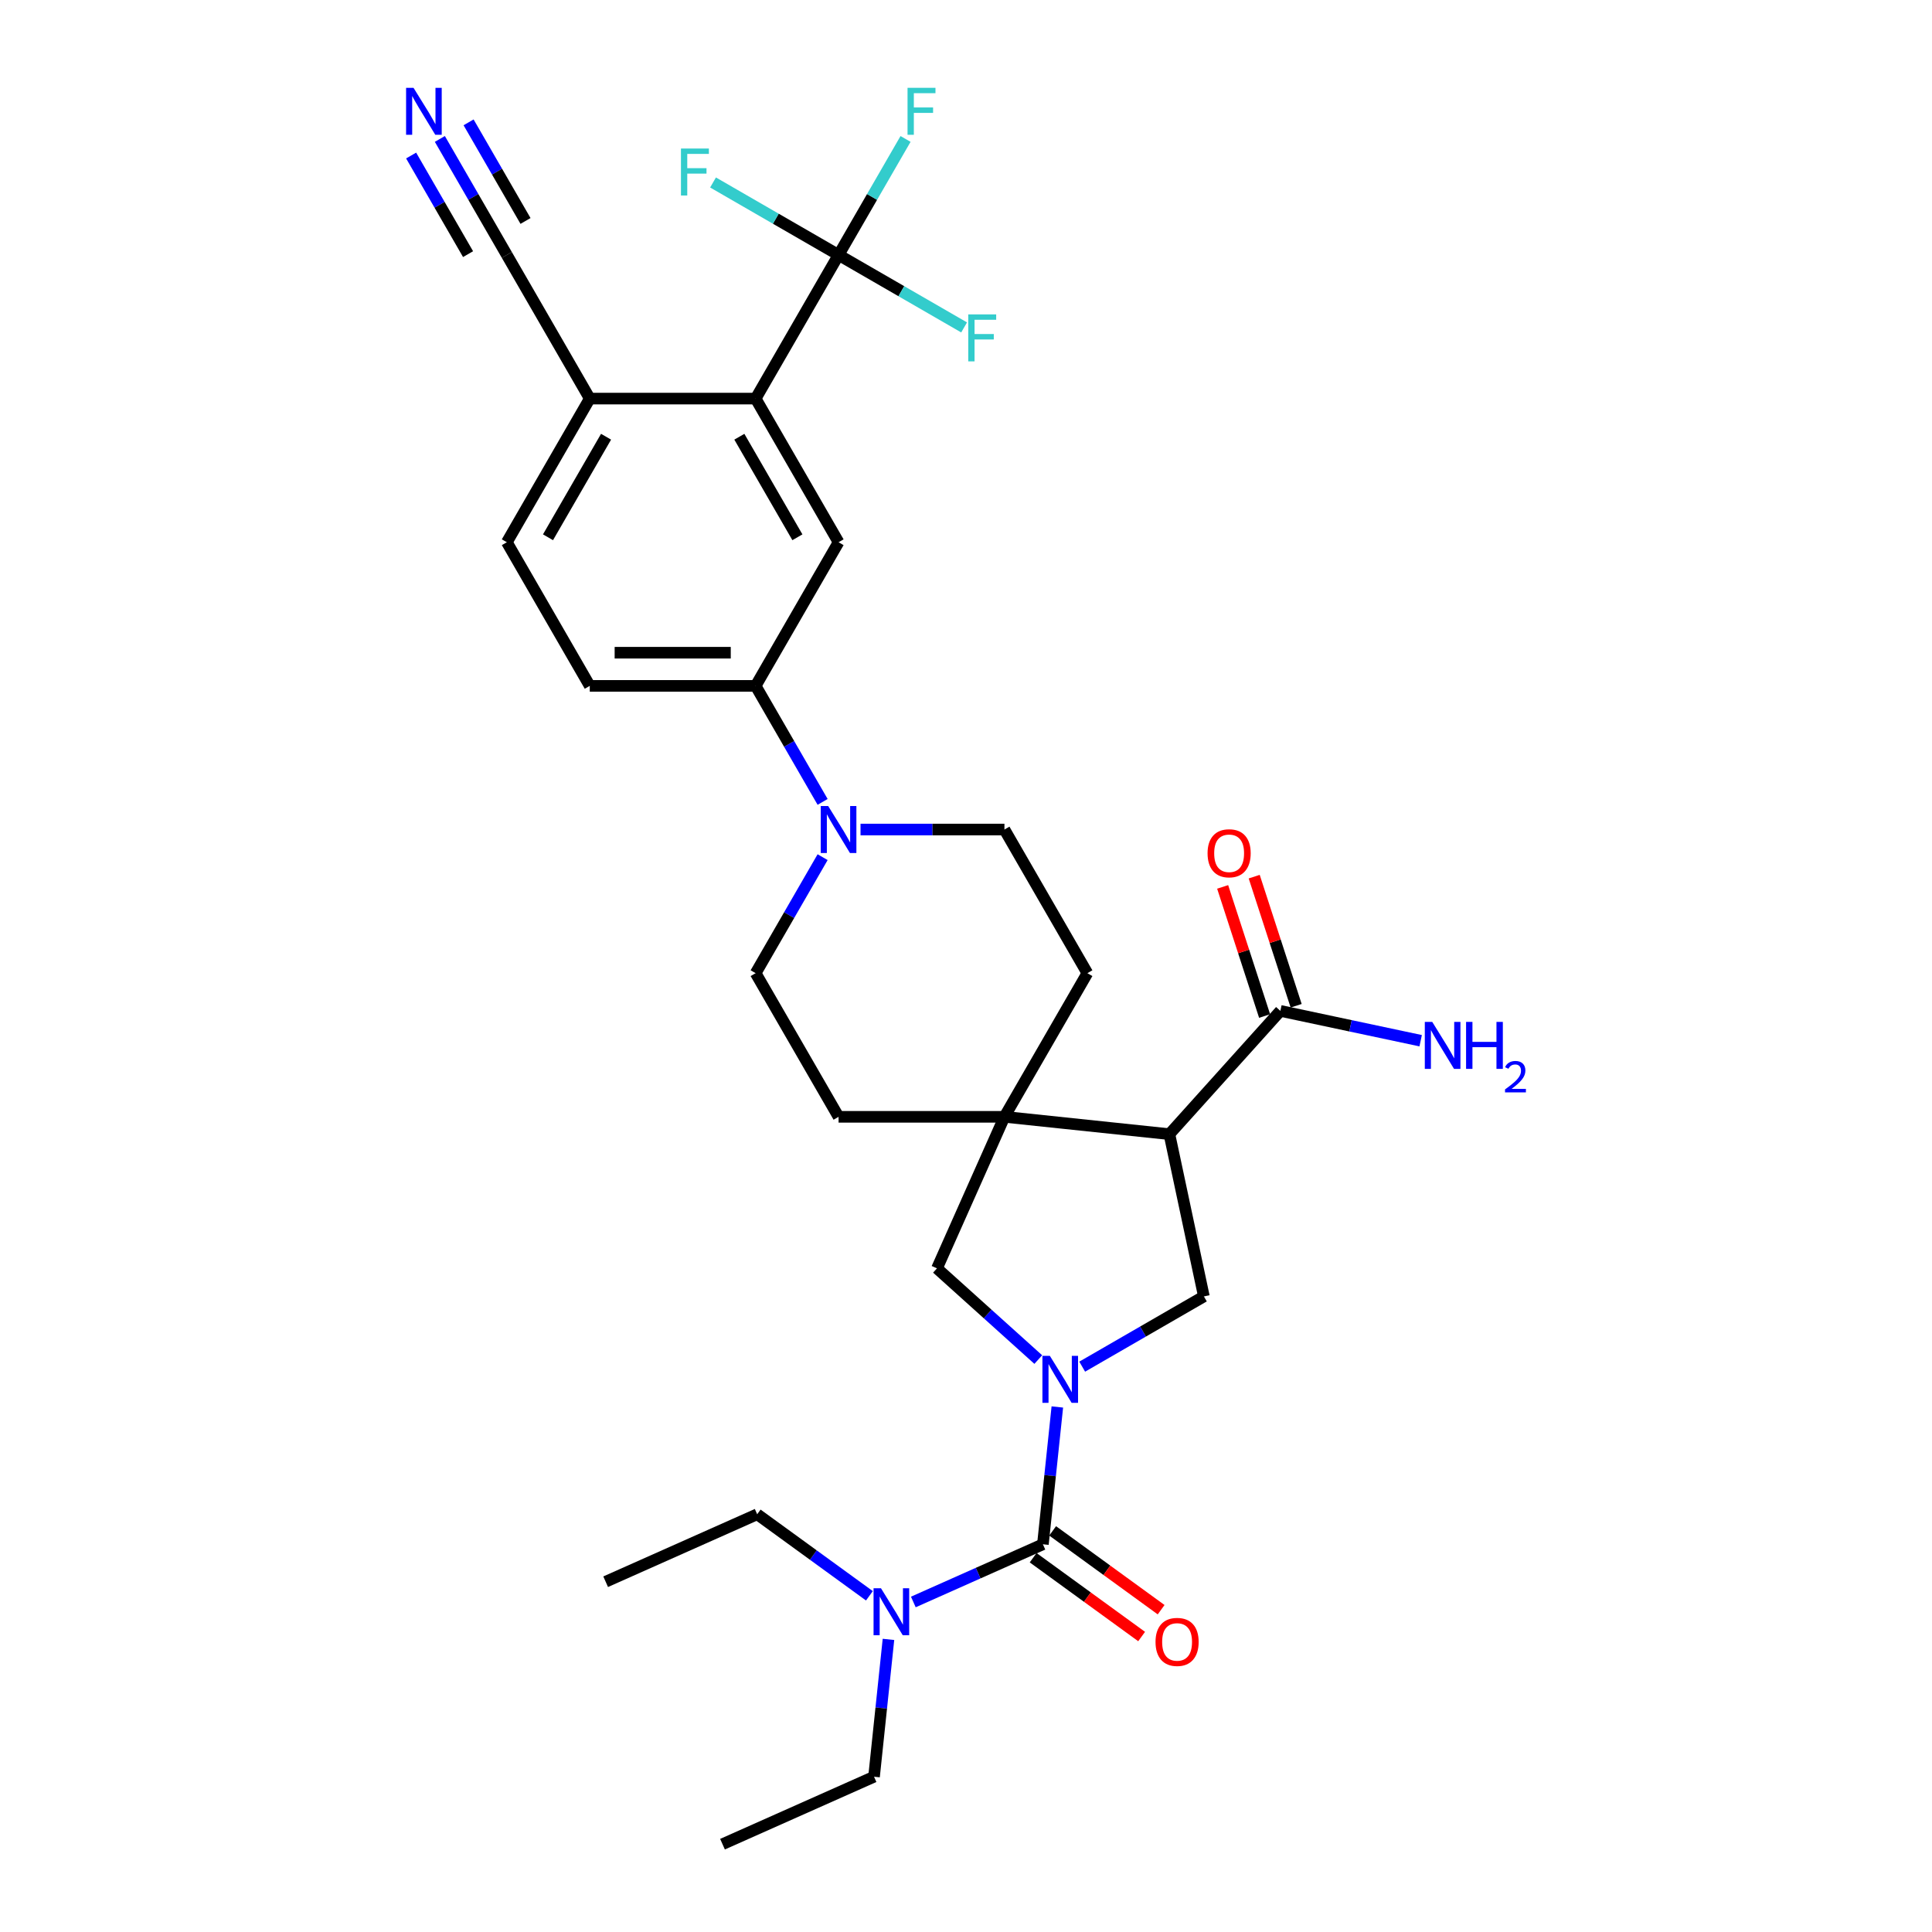 <?xml version='1.0' encoding='iso-8859-1'?>
<svg version='1.1' baseProfile='full'
              xmlns='http://www.w3.org/2000/svg'
                      xmlns:rdkit='http://www.rdkit.org/xml'
                      xmlns:xlink='http://www.w3.org/1999/xlink'
                  xml:space='preserve'
width='1000px' height='1000px' viewBox='0 0 1000 1000'>
<!-- END OF HEADER -->
<rect style='opacity:1.0;fill:#FFFFFF;stroke:none' width='1000' height='1000' x='0' y='0'> </rect>
<path class='bond-0' d='M 547.273,728.245 L 543.538,763.785' style='fill:none;fill-rule:evenodd;stroke:#0000FF;stroke-width:6px;stroke-linecap:butt;stroke-linejoin:miter;stroke-opacity:1' />
<path class='bond-0' d='M 543.538,763.785 L 539.803,799.324' style='fill:none;fill-rule:evenodd;stroke:#000000;stroke-width:6px;stroke-linecap:butt;stroke-linejoin:miter;stroke-opacity:1' />
<path class='bond-3' d='M 560.144,707.379 L 591.635,689.198' style='fill:none;fill-rule:evenodd;stroke:#0000FF;stroke-width:6px;stroke-linecap:butt;stroke-linejoin:miter;stroke-opacity:1' />
<path class='bond-3' d='M 591.635,689.198 L 623.127,671.016' style='fill:none;fill-rule:evenodd;stroke:#000000;stroke-width:6px;stroke-linecap:butt;stroke-linejoin:miter;stroke-opacity:1' />
<path class='bond-7' d='M 537.41,703.707 L 511.193,680.101' style='fill:none;fill-rule:evenodd;stroke:#0000FF;stroke-width:6px;stroke-linecap:butt;stroke-linejoin:miter;stroke-opacity:1' />
<path class='bond-7' d='M 511.193,680.101 L 484.976,656.495' style='fill:none;fill-rule:evenodd;stroke:#000000;stroke-width:6px;stroke-linecap:butt;stroke-linejoin:miter;stroke-opacity:1' />
<path class='bond-13' d='M 539.803,799.324 L 506.271,814.254' style='fill:none;fill-rule:evenodd;stroke:#000000;stroke-width:6px;stroke-linecap:butt;stroke-linejoin:miter;stroke-opacity:1' />
<path class='bond-13' d='M 506.271,814.254 L 472.739,829.183' style='fill:none;fill-rule:evenodd;stroke:#0000FF;stroke-width:6px;stroke-linecap:butt;stroke-linejoin:miter;stroke-opacity:1' />
<path class='bond-15' d='M 534.756,806.27 L 562.831,826.667' style='fill:none;fill-rule:evenodd;stroke:#000000;stroke-width:6px;stroke-linecap:butt;stroke-linejoin:miter;stroke-opacity:1' />
<path class='bond-15' d='M 562.831,826.667 L 590.905,847.065' style='fill:none;fill-rule:evenodd;stroke:#FF0000;stroke-width:6px;stroke-linecap:butt;stroke-linejoin:miter;stroke-opacity:1' />
<path class='bond-15' d='M 544.849,792.379 L 572.923,812.776' style='fill:none;fill-rule:evenodd;stroke:#000000;stroke-width:6px;stroke-linecap:butt;stroke-linejoin:miter;stroke-opacity:1' />
<path class='bond-15' d='M 572.923,812.776 L 600.998,833.173' style='fill:none;fill-rule:evenodd;stroke:#FF0000;stroke-width:6px;stroke-linecap:butt;stroke-linejoin:miter;stroke-opacity:1' />
<path class='bond-1' d='M 605.277,587.039 L 623.127,671.016' style='fill:none;fill-rule:evenodd;stroke:#000000;stroke-width:6px;stroke-linecap:butt;stroke-linejoin:miter;stroke-opacity:1' />
<path class='bond-8' d='M 605.277,587.039 L 662.724,523.238' style='fill:none;fill-rule:evenodd;stroke:#000000;stroke-width:6px;stroke-linecap:butt;stroke-linejoin:miter;stroke-opacity:1' />
<path class='bond-31' d='M 605.277,587.039 L 519.895,578.065' style='fill:none;fill-rule:evenodd;stroke:#000000;stroke-width:6px;stroke-linecap:butt;stroke-linejoin:miter;stroke-opacity:1' />
<path class='bond-2' d='M 519.895,578.065 L 484.976,656.495' style='fill:none;fill-rule:evenodd;stroke:#000000;stroke-width:6px;stroke-linecap:butt;stroke-linejoin:miter;stroke-opacity:1' />
<path class='bond-16' d='M 519.895,578.065 L 562.821,503.715' style='fill:none;fill-rule:evenodd;stroke:#000000;stroke-width:6px;stroke-linecap:butt;stroke-linejoin:miter;stroke-opacity:1' />
<path class='bond-17' d='M 519.895,578.065 L 434.043,578.065' style='fill:none;fill-rule:evenodd;stroke:#000000;stroke-width:6px;stroke-linecap:butt;stroke-linejoin:miter;stroke-opacity:1' />
<path class='bond-4' d='M 434.043,131.962 L 391.116,206.312' style='fill:none;fill-rule:evenodd;stroke:#000000;stroke-width:6px;stroke-linecap:butt;stroke-linejoin:miter;stroke-opacity:1' />
<path class='bond-23' d='M 434.043,131.962 L 451.377,101.938' style='fill:none;fill-rule:evenodd;stroke:#000000;stroke-width:6px;stroke-linecap:butt;stroke-linejoin:miter;stroke-opacity:1' />
<path class='bond-23' d='M 451.377,101.938 L 468.711,71.914' style='fill:none;fill-rule:evenodd;stroke:#33CCCC;stroke-width:6px;stroke-linecap:butt;stroke-linejoin:miter;stroke-opacity:1' />
<path class='bond-24' d='M 434.043,131.962 L 466.53,150.719' style='fill:none;fill-rule:evenodd;stroke:#000000;stroke-width:6px;stroke-linecap:butt;stroke-linejoin:miter;stroke-opacity:1' />
<path class='bond-24' d='M 466.53,150.719 L 499.018,169.475' style='fill:none;fill-rule:evenodd;stroke:#33CCCC;stroke-width:6px;stroke-linecap:butt;stroke-linejoin:miter;stroke-opacity:1' />
<path class='bond-25' d='M 434.043,131.962 L 401.555,113.205' style='fill:none;fill-rule:evenodd;stroke:#000000;stroke-width:6px;stroke-linecap:butt;stroke-linejoin:miter;stroke-opacity:1' />
<path class='bond-25' d='M 401.555,113.205 L 369.067,94.448' style='fill:none;fill-rule:evenodd;stroke:#33CCCC;stroke-width:6px;stroke-linecap:butt;stroke-linejoin:miter;stroke-opacity:1' />
<path class='bond-5' d='M 391.116,206.312 L 434.043,280.663' style='fill:none;fill-rule:evenodd;stroke:#000000;stroke-width:6px;stroke-linecap:butt;stroke-linejoin:miter;stroke-opacity:1' />
<path class='bond-5' d='M 382.685,226.05 L 412.733,278.096' style='fill:none;fill-rule:evenodd;stroke:#000000;stroke-width:6px;stroke-linecap:butt;stroke-linejoin:miter;stroke-opacity:1' />
<path class='bond-33' d='M 391.116,206.312 L 305.264,206.312' style='fill:none;fill-rule:evenodd;stroke:#000000;stroke-width:6px;stroke-linecap:butt;stroke-linejoin:miter;stroke-opacity:1' />
<path class='bond-6' d='M 425.785,443.667 L 408.45,473.691' style='fill:none;fill-rule:evenodd;stroke:#0000FF;stroke-width:6px;stroke-linecap:butt;stroke-linejoin:miter;stroke-opacity:1' />
<path class='bond-6' d='M 408.45,473.691 L 391.116,503.715' style='fill:none;fill-rule:evenodd;stroke:#000000;stroke-width:6px;stroke-linecap:butt;stroke-linejoin:miter;stroke-opacity:1' />
<path class='bond-10' d='M 425.785,415.061 L 408.45,385.037' style='fill:none;fill-rule:evenodd;stroke:#0000FF;stroke-width:6px;stroke-linecap:butt;stroke-linejoin:miter;stroke-opacity:1' />
<path class='bond-10' d='M 408.45,385.037 L 391.116,355.013' style='fill:none;fill-rule:evenodd;stroke:#000000;stroke-width:6px;stroke-linecap:butt;stroke-linejoin:miter;stroke-opacity:1' />
<path class='bond-32' d='M 445.409,429.364 L 482.652,429.364' style='fill:none;fill-rule:evenodd;stroke:#0000FF;stroke-width:6px;stroke-linecap:butt;stroke-linejoin:miter;stroke-opacity:1' />
<path class='bond-32' d='M 482.652,429.364 L 519.895,429.364' style='fill:none;fill-rule:evenodd;stroke:#000000;stroke-width:6px;stroke-linecap:butt;stroke-linejoin:miter;stroke-opacity:1' />
<path class='bond-20' d='M 670.889,520.585 L 660.032,487.169' style='fill:none;fill-rule:evenodd;stroke:#000000;stroke-width:6px;stroke-linecap:butt;stroke-linejoin:miter;stroke-opacity:1' />
<path class='bond-20' d='M 660.032,487.169 L 649.174,453.753' style='fill:none;fill-rule:evenodd;stroke:#FF0000;stroke-width:6px;stroke-linecap:butt;stroke-linejoin:miter;stroke-opacity:1' />
<path class='bond-20' d='M 654.559,525.891 L 643.701,492.475' style='fill:none;fill-rule:evenodd;stroke:#000000;stroke-width:6px;stroke-linecap:butt;stroke-linejoin:miter;stroke-opacity:1' />
<path class='bond-20' d='M 643.701,492.475 L 632.844,459.059' style='fill:none;fill-rule:evenodd;stroke:#FF0000;stroke-width:6px;stroke-linecap:butt;stroke-linejoin:miter;stroke-opacity:1' />
<path class='bond-26' d='M 662.724,523.238 L 699.029,530.955' style='fill:none;fill-rule:evenodd;stroke:#000000;stroke-width:6px;stroke-linecap:butt;stroke-linejoin:miter;stroke-opacity:1' />
<path class='bond-26' d='M 699.029,530.955 L 735.334,538.672' style='fill:none;fill-rule:evenodd;stroke:#0000FF;stroke-width:6px;stroke-linecap:butt;stroke-linejoin:miter;stroke-opacity:1' />
<path class='bond-9' d='M 434.043,280.663 L 391.116,355.013' style='fill:none;fill-rule:evenodd;stroke:#000000;stroke-width:6px;stroke-linecap:butt;stroke-linejoin:miter;stroke-opacity:1' />
<path class='bond-21' d='M 391.116,355.013 L 305.264,355.013' style='fill:none;fill-rule:evenodd;stroke:#000000;stroke-width:6px;stroke-linecap:butt;stroke-linejoin:miter;stroke-opacity:1' />
<path class='bond-21' d='M 378.238,337.843 L 318.141,337.843' style='fill:none;fill-rule:evenodd;stroke:#000000;stroke-width:6px;stroke-linecap:butt;stroke-linejoin:miter;stroke-opacity:1' />
<path class='bond-11' d='M 227.669,71.914 L 245.003,101.938' style='fill:none;fill-rule:evenodd;stroke:#0000FF;stroke-width:6px;stroke-linecap:butt;stroke-linejoin:miter;stroke-opacity:1' />
<path class='bond-11' d='M 245.003,101.938 L 262.337,131.962' style='fill:none;fill-rule:evenodd;stroke:#000000;stroke-width:6px;stroke-linecap:butt;stroke-linejoin:miter;stroke-opacity:1' />
<path class='bond-11' d='M 212.799,80.5 L 227.533,106.02' style='fill:none;fill-rule:evenodd;stroke:#0000FF;stroke-width:6px;stroke-linecap:butt;stroke-linejoin:miter;stroke-opacity:1' />
<path class='bond-11' d='M 227.533,106.02 L 242.267,131.54' style='fill:none;fill-rule:evenodd;stroke:#000000;stroke-width:6px;stroke-linecap:butt;stroke-linejoin:miter;stroke-opacity:1' />
<path class='bond-11' d='M 242.539,63.329 L 257.273,88.849' style='fill:none;fill-rule:evenodd;stroke:#0000FF;stroke-width:6px;stroke-linecap:butt;stroke-linejoin:miter;stroke-opacity:1' />
<path class='bond-11' d='M 257.273,88.849 L 272.007,114.369' style='fill:none;fill-rule:evenodd;stroke:#000000;stroke-width:6px;stroke-linecap:butt;stroke-linejoin:miter;stroke-opacity:1' />
<path class='bond-12' d='M 262.337,131.962 L 305.264,206.312' style='fill:none;fill-rule:evenodd;stroke:#000000;stroke-width:6px;stroke-linecap:butt;stroke-linejoin:miter;stroke-opacity:1' />
<path class='bond-27' d='M 459.869,848.547 L 456.134,884.086' style='fill:none;fill-rule:evenodd;stroke:#0000FF;stroke-width:6px;stroke-linecap:butt;stroke-linejoin:miter;stroke-opacity:1' />
<path class='bond-27' d='M 456.134,884.086 L 452.398,919.626' style='fill:none;fill-rule:evenodd;stroke:#000000;stroke-width:6px;stroke-linecap:butt;stroke-linejoin:miter;stroke-opacity:1' />
<path class='bond-28' d='M 450.005,825.985 L 420.961,804.883' style='fill:none;fill-rule:evenodd;stroke:#0000FF;stroke-width:6px;stroke-linecap:butt;stroke-linejoin:miter;stroke-opacity:1' />
<path class='bond-28' d='M 420.961,804.883 L 391.916,783.781' style='fill:none;fill-rule:evenodd;stroke:#000000;stroke-width:6px;stroke-linecap:butt;stroke-linejoin:miter;stroke-opacity:1' />
<path class='bond-14' d='M 305.264,206.312 L 262.337,280.663' style='fill:none;fill-rule:evenodd;stroke:#000000;stroke-width:6px;stroke-linecap:butt;stroke-linejoin:miter;stroke-opacity:1' />
<path class='bond-14' d='M 313.695,226.05 L 283.646,278.096' style='fill:none;fill-rule:evenodd;stroke:#000000;stroke-width:6px;stroke-linecap:butt;stroke-linejoin:miter;stroke-opacity:1' />
<path class='bond-19' d='M 562.821,503.715 L 519.895,429.364' style='fill:none;fill-rule:evenodd;stroke:#000000;stroke-width:6px;stroke-linecap:butt;stroke-linejoin:miter;stroke-opacity:1' />
<path class='bond-18' d='M 434.043,578.065 L 391.116,503.715' style='fill:none;fill-rule:evenodd;stroke:#000000;stroke-width:6px;stroke-linecap:butt;stroke-linejoin:miter;stroke-opacity:1' />
<path class='bond-22' d='M 305.264,355.013 L 262.337,280.663' style='fill:none;fill-rule:evenodd;stroke:#000000;stroke-width:6px;stroke-linecap:butt;stroke-linejoin:miter;stroke-opacity:1' />
<path class='bond-29' d='M 452.398,919.626 L 373.968,954.545' style='fill:none;fill-rule:evenodd;stroke:#000000;stroke-width:6px;stroke-linecap:butt;stroke-linejoin:miter;stroke-opacity:1' />
<path class='bond-30' d='M 391.916,783.781 L 313.486,818.7' style='fill:none;fill-rule:evenodd;stroke:#000000;stroke-width:6px;stroke-linecap:butt;stroke-linejoin:miter;stroke-opacity:1' />
<path  class='atom-0' d='M 543.402 701.785
L 551.369 714.663
Q 552.159 715.934, 553.43 718.235
Q 554.7 720.535, 554.769 720.673
L 554.769 701.785
L 557.997 701.785
L 557.997 726.099
L 554.666 726.099
L 546.115 712.019
Q 545.119 710.371, 544.055 708.482
Q 543.025 706.593, 542.715 706.009
L 542.715 726.099
L 539.556 726.099
L 539.556 701.785
L 543.402 701.785
' fill='#0000FF'/>
<path  class='atom-7' d='M 428.668 417.207
L 436.635 430.085
Q 437.425 431.356, 438.696 433.657
Q 439.966 435.958, 440.035 436.095
L 440.035 417.207
L 443.263 417.207
L 443.263 441.521
L 439.932 441.521
L 431.381 427.441
Q 430.385 425.793, 429.321 423.904
Q 428.29 422.015, 427.981 421.431
L 427.981 441.521
L 424.822 441.521
L 424.822 417.207
L 428.668 417.207
' fill='#0000FF'/>
<path  class='atom-12' d='M 214.037 45.455
L 222.004 58.332
Q 222.794 59.603, 224.064 61.904
Q 225.335 64.205, 225.403 64.342
L 225.403 45.455
L 228.632 45.455
L 228.632 69.768
L 225.3 69.768
L 216.75 55.688
Q 215.754 54.04, 214.689 52.151
Q 213.659 50.262, 213.35 49.678
L 213.35 69.768
L 210.19 69.768
L 210.19 45.455
L 214.037 45.455
' fill='#0000FF'/>
<path  class='atom-14' d='M 455.998 822.087
L 463.965 834.965
Q 464.755 836.236, 466.026 838.536
Q 467.296 840.837, 467.365 840.975
L 467.365 822.087
L 470.593 822.087
L 470.593 846.4
L 467.262 846.4
L 458.711 832.321
Q 457.715 830.672, 456.65 828.784
Q 455.62 826.895, 455.311 826.311
L 455.311 846.4
L 452.152 846.4
L 452.152 822.087
L 455.998 822.087
' fill='#0000FF'/>
<path  class='atom-16' d='M 598.098 849.856
Q 598.098 844.018, 600.983 840.756
Q 603.867 837.493, 609.259 837.493
Q 614.65 837.493, 617.535 840.756
Q 620.42 844.018, 620.42 849.856
Q 620.42 855.763, 617.501 859.128
Q 614.582 862.459, 609.259 862.459
Q 603.902 862.459, 600.983 859.128
Q 598.098 855.797, 598.098 849.856
M 609.259 859.712
Q 612.968 859.712, 614.959 857.239
Q 616.986 854.732, 616.986 849.856
Q 616.986 845.083, 614.959 842.679
Q 612.968 840.24, 609.259 840.24
Q 605.55 840.24, 603.524 842.644
Q 601.532 845.048, 601.532 849.856
Q 601.532 854.767, 603.524 857.239
Q 605.55 859.712, 609.259 859.712
' fill='#FF0000'/>
<path  class='atom-21' d='M 625.033 441.656
Q 625.033 435.818, 627.918 432.556
Q 630.803 429.293, 636.194 429.293
Q 641.586 429.293, 644.47 432.556
Q 647.355 435.818, 647.355 441.656
Q 647.355 447.563, 644.436 450.928
Q 641.517 454.259, 636.194 454.259
Q 630.837 454.259, 627.918 450.928
Q 625.033 447.597, 625.033 441.656
M 636.194 451.512
Q 639.903 451.512, 641.895 449.04
Q 643.921 446.533, 643.921 441.656
Q 643.921 436.883, 641.895 434.479
Q 639.903 432.041, 636.194 432.041
Q 632.485 432.041, 630.459 434.445
Q 628.467 436.848, 628.467 441.656
Q 628.467 446.567, 630.459 449.04
Q 632.485 451.512, 636.194 451.512
' fill='#FF0000'/>
<path  class='atom-24' d='M 469.74 45.455
L 484.198 45.455
L 484.198 48.236
L 473.002 48.236
L 473.002 55.62
L 482.961 55.62
L 482.961 58.435
L 473.002 58.435
L 473.002 69.768
L 469.74 69.768
L 469.74 45.455
' fill='#33CCCC'/>
<path  class='atom-25' d='M 501.164 162.731
L 515.622 162.731
L 515.622 165.513
L 504.427 165.513
L 504.427 172.896
L 514.386 172.896
L 514.386 175.712
L 504.427 175.712
L 504.427 187.045
L 501.164 187.045
L 501.164 162.731
' fill='#33CCCC'/>
<path  class='atom-26' d='M 352.463 76.879
L 366.921 76.879
L 366.921 79.66
L 355.726 79.66
L 355.726 87.044
L 365.684 87.044
L 365.684 89.86
L 355.726 89.86
L 355.726 101.192
L 352.463 101.192
L 352.463 76.879
' fill='#33CCCC'/>
<path  class='atom-27' d='M 741.326 528.931
L 749.293 541.809
Q 750.083 543.08, 751.354 545.381
Q 752.624 547.681, 752.693 547.819
L 752.693 528.931
L 755.921 528.931
L 755.921 553.245
L 752.59 553.245
L 744.039 539.165
Q 743.043 537.517, 741.979 535.628
Q 740.948 533.739, 740.639 533.155
L 740.639 553.245
L 737.48 553.245
L 737.48 528.931
L 741.326 528.931
' fill='#0000FF'/>
<path  class='atom-27' d='M 758.84 528.931
L 762.137 528.931
L 762.137 539.268
L 774.568 539.268
L 774.568 528.931
L 777.865 528.931
L 777.865 553.245
L 774.568 553.245
L 774.568 542.015
L 762.137 542.015
L 762.137 553.245
L 758.84 553.245
L 758.84 528.931
' fill='#0000FF'/>
<path  class='atom-27' d='M 779.044 552.392
Q 779.633 550.873, 781.038 550.035
Q 782.443 549.173, 784.393 549.173
Q 786.818 549.173, 788.178 550.488
Q 789.538 551.802, 789.538 554.137
Q 789.538 556.517, 787.77 558.738
Q 786.025 560.959, 782.398 563.588
L 789.81 563.588
L 789.81 565.401
L 778.998 565.401
L 778.998 563.883
Q 781.99 561.752, 783.758 560.166
Q 785.549 558.579, 786.41 557.151
Q 787.271 555.723, 787.271 554.25
Q 787.271 552.709, 786.501 551.848
Q 785.73 550.986, 784.393 550.986
Q 783.101 550.986, 782.239 551.508
Q 781.378 552.029, 780.766 553.185
L 779.044 552.392
' fill='#0000FF'/>
</svg>
